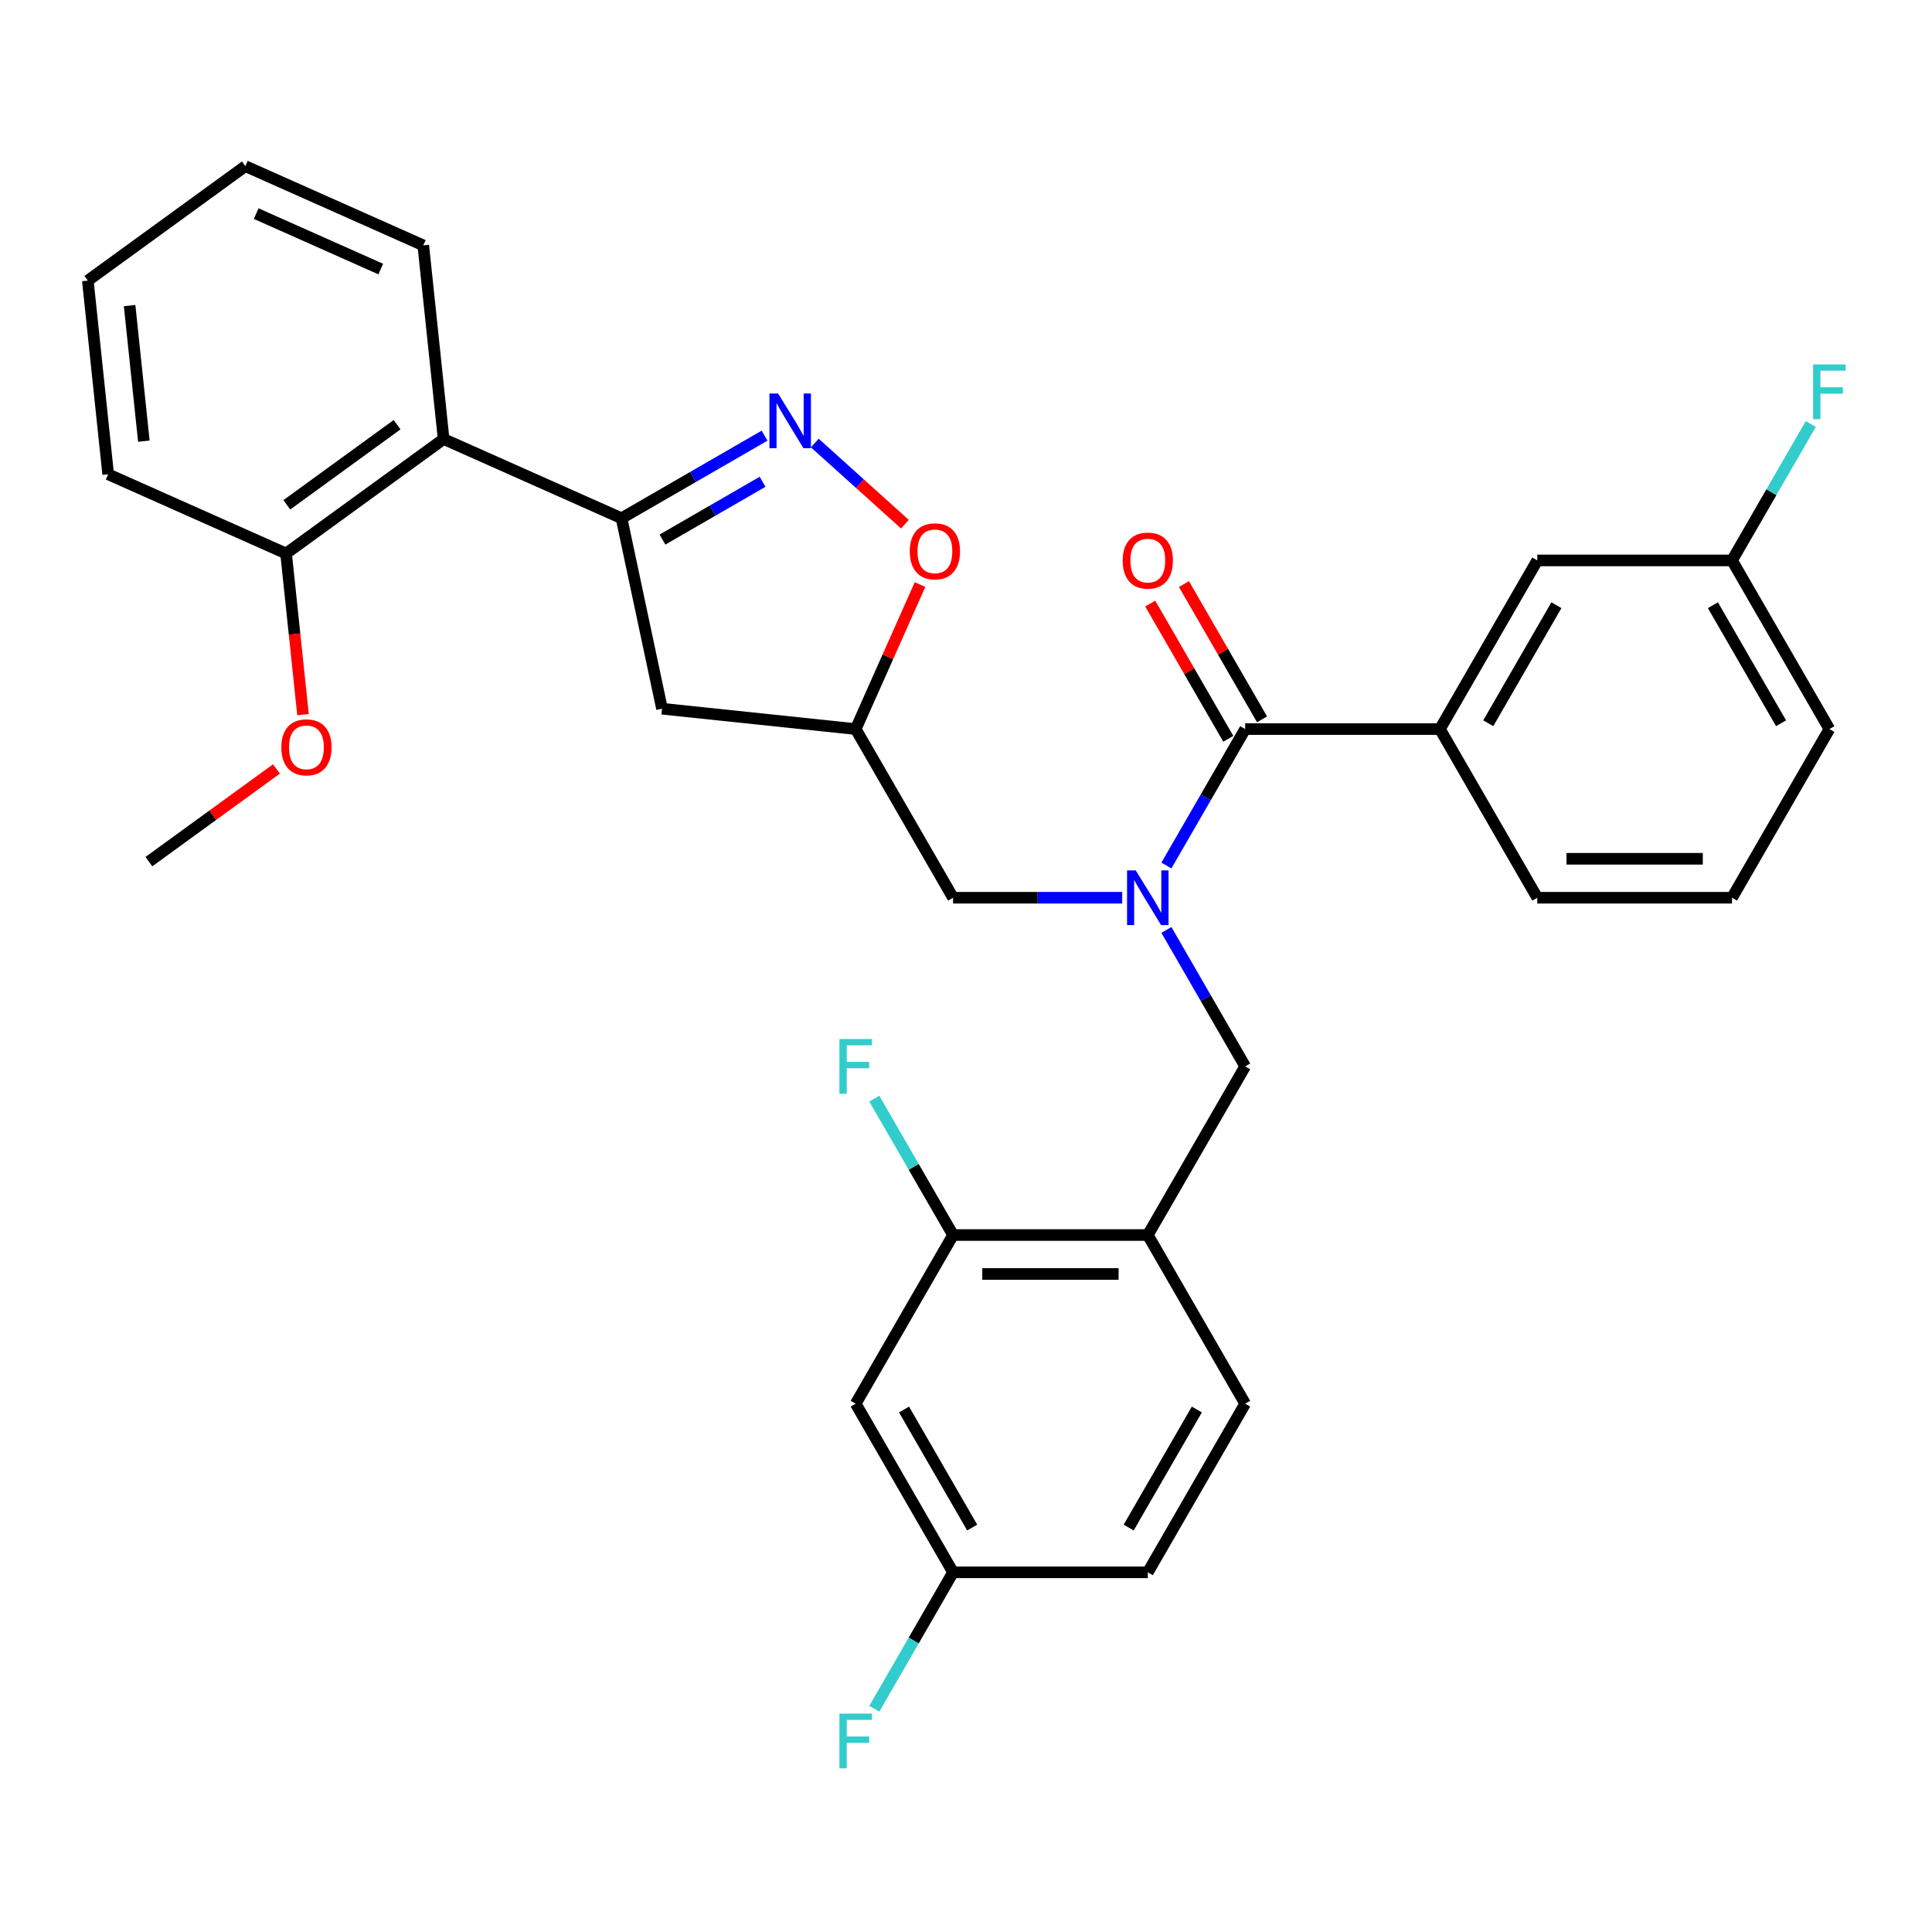 <?xml version='1.0' encoding='iso-8859-1'?>
<svg version='1.1' baseProfile='full'
              xmlns='http://www.w3.org/2000/svg'
                      xmlns:rdkit='http://www.rdkit.org/xml'
                      xmlns:xlink='http://www.w3.org/1999/xlink'
                  xml:space='preserve'
width='1000px' height='1000px' viewBox='0 0 1000 1000'>
<!-- END OF HEADER -->
<rect style='opacity:1.0;fill:#FFFFFF;stroke:none' width='1000' height='1000' x='0' y='0'> </rect>
<path class='bond-0' d='M 580.841,464.664 L 537.072,464.664' style='fill:none;fill-rule:evenodd;stroke:#0000FF;stroke-width:6px;stroke-linecap:butt;stroke-linejoin:miter;stroke-opacity:1' />
<path class='bond-0' d='M 537.072,464.664 L 493.304,464.664' style='fill:none;fill-rule:evenodd;stroke:#000000;stroke-width:6px;stroke-linecap:butt;stroke-linejoin:miter;stroke-opacity:1' />
<path class='bond-1' d='M 603.731,447.984 L 624.115,412.678' style='fill:none;fill-rule:evenodd;stroke:#0000FF;stroke-width:6px;stroke-linecap:butt;stroke-linejoin:miter;stroke-opacity:1' />
<path class='bond-1' d='M 624.115,412.678 L 644.5,377.371' style='fill:none;fill-rule:evenodd;stroke:#000000;stroke-width:6px;stroke-linecap:butt;stroke-linejoin:miter;stroke-opacity:1' />
<path class='bond-2' d='M 603.731,481.344 L 624.115,516.65' style='fill:none;fill-rule:evenodd;stroke:#0000FF;stroke-width:6px;stroke-linecap:butt;stroke-linejoin:miter;stroke-opacity:1' />
<path class='bond-2' d='M 624.115,516.65 L 644.5,551.957' style='fill:none;fill-rule:evenodd;stroke:#000000;stroke-width:6px;stroke-linecap:butt;stroke-linejoin:miter;stroke-opacity:1' />
<path class='bond-3' d='M 745.297,377.371 L 795.696,290.078' style='fill:none;fill-rule:evenodd;stroke:#000000;stroke-width:6px;stroke-linecap:butt;stroke-linejoin:miter;stroke-opacity:1' />
<path class='bond-3' d='M 770.315,374.357 L 805.594,313.252' style='fill:none;fill-rule:evenodd;stroke:#000000;stroke-width:6px;stroke-linecap:butt;stroke-linejoin:miter;stroke-opacity:1' />
<path class='bond-4' d='M 745.297,377.371 L 795.696,464.664' style='fill:none;fill-rule:evenodd;stroke:#000000;stroke-width:6px;stroke-linecap:butt;stroke-linejoin:miter;stroke-opacity:1' />
<path class='bond-5' d='M 745.297,377.371 L 644.5,377.371' style='fill:none;fill-rule:evenodd;stroke:#000000;stroke-width:6px;stroke-linecap:butt;stroke-linejoin:miter;stroke-opacity:1' />
<path class='bond-6' d='M 653.229,372.331 L 633.018,337.325' style='fill:none;fill-rule:evenodd;stroke:#000000;stroke-width:6px;stroke-linecap:butt;stroke-linejoin:miter;stroke-opacity:1' />
<path class='bond-6' d='M 633.018,337.325 L 612.807,302.318' style='fill:none;fill-rule:evenodd;stroke:#FF0000;stroke-width:6px;stroke-linecap:butt;stroke-linejoin:miter;stroke-opacity:1' />
<path class='bond-6' d='M 635.77,382.411 L 615.559,347.404' style='fill:none;fill-rule:evenodd;stroke:#000000;stroke-width:6px;stroke-linecap:butt;stroke-linejoin:miter;stroke-opacity:1' />
<path class='bond-6' d='M 615.559,347.404 L 595.348,312.398' style='fill:none;fill-rule:evenodd;stroke:#FF0000;stroke-width:6px;stroke-linecap:butt;stroke-linejoin:miter;stroke-opacity:1' />
<path class='bond-7' d='M 795.696,290.078 L 896.493,290.078' style='fill:none;fill-rule:evenodd;stroke:#000000;stroke-width:6px;stroke-linecap:butt;stroke-linejoin:miter;stroke-opacity:1' />
<path class='bond-8' d='M 896.493,290.078 L 916.877,254.771' style='fill:none;fill-rule:evenodd;stroke:#000000;stroke-width:6px;stroke-linecap:butt;stroke-linejoin:miter;stroke-opacity:1' />
<path class='bond-8' d='M 916.877,254.771 L 937.261,219.465' style='fill:none;fill-rule:evenodd;stroke:#33CCCC;stroke-width:6px;stroke-linecap:butt;stroke-linejoin:miter;stroke-opacity:1' />
<path class='bond-9' d='M 896.493,290.078 L 946.891,377.371' style='fill:none;fill-rule:evenodd;stroke:#000000;stroke-width:6px;stroke-linecap:butt;stroke-linejoin:miter;stroke-opacity:1' />
<path class='bond-9' d='M 886.594,313.252 L 921.873,374.357' style='fill:none;fill-rule:evenodd;stroke:#000000;stroke-width:6px;stroke-linecap:butt;stroke-linejoin:miter;stroke-opacity:1' />
<path class='bond-10' d='M 594.101,639.25 L 644.5,551.957' style='fill:none;fill-rule:evenodd;stroke:#000000;stroke-width:6px;stroke-linecap:butt;stroke-linejoin:miter;stroke-opacity:1' />
<path class='bond-11' d='M 594.101,639.25 L 493.304,639.25' style='fill:none;fill-rule:evenodd;stroke:#000000;stroke-width:6px;stroke-linecap:butt;stroke-linejoin:miter;stroke-opacity:1' />
<path class='bond-11' d='M 578.981,659.409 L 508.423,659.409' style='fill:none;fill-rule:evenodd;stroke:#000000;stroke-width:6px;stroke-linecap:butt;stroke-linejoin:miter;stroke-opacity:1' />
<path class='bond-12' d='M 594.101,639.25 L 644.5,726.543' style='fill:none;fill-rule:evenodd;stroke:#000000;stroke-width:6px;stroke-linecap:butt;stroke-linejoin:miter;stroke-opacity:1' />
<path class='bond-13' d='M 493.304,639.25 L 442.905,726.543' style='fill:none;fill-rule:evenodd;stroke:#000000;stroke-width:6px;stroke-linecap:butt;stroke-linejoin:miter;stroke-opacity:1' />
<path class='bond-14' d='M 493.304,639.25 L 472.92,603.943' style='fill:none;fill-rule:evenodd;stroke:#000000;stroke-width:6px;stroke-linecap:butt;stroke-linejoin:miter;stroke-opacity:1' />
<path class='bond-14' d='M 472.92,603.943 L 452.535,568.637' style='fill:none;fill-rule:evenodd;stroke:#33CCCC;stroke-width:6px;stroke-linecap:butt;stroke-linejoin:miter;stroke-opacity:1' />
<path class='bond-15' d='M 442.905,726.543 L 493.304,813.836' style='fill:none;fill-rule:evenodd;stroke:#000000;stroke-width:6px;stroke-linecap:butt;stroke-linejoin:miter;stroke-opacity:1' />
<path class='bond-15' d='M 467.924,729.557 L 503.203,790.662' style='fill:none;fill-rule:evenodd;stroke:#000000;stroke-width:6px;stroke-linecap:butt;stroke-linejoin:miter;stroke-opacity:1' />
<path class='bond-16' d='M 493.304,813.836 L 594.101,813.836' style='fill:none;fill-rule:evenodd;stroke:#000000;stroke-width:6px;stroke-linecap:butt;stroke-linejoin:miter;stroke-opacity:1' />
<path class='bond-17' d='M 493.304,813.836 L 472.92,849.142' style='fill:none;fill-rule:evenodd;stroke:#000000;stroke-width:6px;stroke-linecap:butt;stroke-linejoin:miter;stroke-opacity:1' />
<path class='bond-17' d='M 472.92,849.142 L 452.535,884.449' style='fill:none;fill-rule:evenodd;stroke:#33CCCC;stroke-width:6px;stroke-linecap:butt;stroke-linejoin:miter;stroke-opacity:1' />
<path class='bond-18' d='M 594.101,813.836 L 644.5,726.543' style='fill:none;fill-rule:evenodd;stroke:#000000;stroke-width:6px;stroke-linecap:butt;stroke-linejoin:miter;stroke-opacity:1' />
<path class='bond-18' d='M 584.202,790.662 L 619.481,729.557' style='fill:none;fill-rule:evenodd;stroke:#000000;stroke-width:6px;stroke-linecap:butt;stroke-linejoin:miter;stroke-opacity:1' />
<path class='bond-19' d='M 321.703,268.24 L 342.66,366.835' style='fill:none;fill-rule:evenodd;stroke:#000000;stroke-width:6px;stroke-linecap:butt;stroke-linejoin:miter;stroke-opacity:1' />
<path class='bond-20' d='M 321.703,268.24 L 358.72,246.869' style='fill:none;fill-rule:evenodd;stroke:#000000;stroke-width:6px;stroke-linecap:butt;stroke-linejoin:miter;stroke-opacity:1' />
<path class='bond-20' d='M 358.72,246.869 L 395.736,225.497' style='fill:none;fill-rule:evenodd;stroke:#0000FF;stroke-width:6px;stroke-linecap:butt;stroke-linejoin:miter;stroke-opacity:1' />
<path class='bond-20' d='M 342.888,279.287 L 368.799,264.327' style='fill:none;fill-rule:evenodd;stroke:#000000;stroke-width:6px;stroke-linecap:butt;stroke-linejoin:miter;stroke-opacity:1' />
<path class='bond-20' d='M 368.799,264.327 L 394.711,249.367' style='fill:none;fill-rule:evenodd;stroke:#0000FF;stroke-width:6px;stroke-linecap:butt;stroke-linejoin:miter;stroke-opacity:1' />
<path class='bond-21' d='M 321.703,268.24 L 229.62,227.242' style='fill:none;fill-rule:evenodd;stroke:#000000;stroke-width:6px;stroke-linecap:butt;stroke-linejoin:miter;stroke-opacity:1' />
<path class='bond-22' d='M 342.66,366.835 L 442.905,377.371' style='fill:none;fill-rule:evenodd;stroke:#000000;stroke-width:6px;stroke-linecap:butt;stroke-linejoin:miter;stroke-opacity:1' />
<path class='bond-23' d='M 442.905,377.371 L 459.557,339.97' style='fill:none;fill-rule:evenodd;stroke:#000000;stroke-width:6px;stroke-linecap:butt;stroke-linejoin:miter;stroke-opacity:1' />
<path class='bond-23' d='M 459.557,339.97 L 476.21,302.568' style='fill:none;fill-rule:evenodd;stroke:#FF0000;stroke-width:6px;stroke-linecap:butt;stroke-linejoin:miter;stroke-opacity:1' />
<path class='bond-24' d='M 442.905,377.371 L 493.304,464.664' style='fill:none;fill-rule:evenodd;stroke:#000000;stroke-width:6px;stroke-linecap:butt;stroke-linejoin:miter;stroke-opacity:1' />
<path class='bond-25' d='M 468.383,271.314 L 445.059,250.312' style='fill:none;fill-rule:evenodd;stroke:#FF0000;stroke-width:6px;stroke-linecap:butt;stroke-linejoin:miter;stroke-opacity:1' />
<path class='bond-25' d='M 445.059,250.312 L 421.734,229.311' style='fill:none;fill-rule:evenodd;stroke:#0000FF;stroke-width:6px;stroke-linecap:butt;stroke-linejoin:miter;stroke-opacity:1' />
<path class='bond-26' d='M 229.62,227.242 L 148.074,286.489' style='fill:none;fill-rule:evenodd;stroke:#000000;stroke-width:6px;stroke-linecap:butt;stroke-linejoin:miter;stroke-opacity:1' />
<path class='bond-26' d='M 205.539,219.82 L 148.456,261.293' style='fill:none;fill-rule:evenodd;stroke:#000000;stroke-width:6px;stroke-linecap:butt;stroke-linejoin:miter;stroke-opacity:1' />
<path class='bond-27' d='M 229.62,227.242 L 219.084,126.997' style='fill:none;fill-rule:evenodd;stroke:#000000;stroke-width:6px;stroke-linecap:butt;stroke-linejoin:miter;stroke-opacity:1' />
<path class='bond-28' d='M 148.074,286.489 L 152.457,328.192' style='fill:none;fill-rule:evenodd;stroke:#000000;stroke-width:6px;stroke-linecap:butt;stroke-linejoin:miter;stroke-opacity:1' />
<path class='bond-28' d='M 152.457,328.192 L 156.84,369.895' style='fill:none;fill-rule:evenodd;stroke:#FF0000;stroke-width:6px;stroke-linecap:butt;stroke-linejoin:miter;stroke-opacity:1' />
<path class='bond-29' d='M 148.074,286.489 L 55.991,245.491' style='fill:none;fill-rule:evenodd;stroke:#000000;stroke-width:6px;stroke-linecap:butt;stroke-linejoin:miter;stroke-opacity:1' />
<path class='bond-30' d='M 143.09,398.01 L 110.076,421.996' style='fill:none;fill-rule:evenodd;stroke:#FF0000;stroke-width:6px;stroke-linecap:butt;stroke-linejoin:miter;stroke-opacity:1' />
<path class='bond-30' d='M 110.076,421.996 L 77.063,445.982' style='fill:none;fill-rule:evenodd;stroke:#000000;stroke-width:6px;stroke-linecap:butt;stroke-linejoin:miter;stroke-opacity:1' />
<path class='bond-31' d='M 219.084,126.997 L 127.001,85.999' style='fill:none;fill-rule:evenodd;stroke:#000000;stroke-width:6px;stroke-linecap:butt;stroke-linejoin:miter;stroke-opacity:1' />
<path class='bond-31' d='M 197.072,139.264 L 132.614,110.566' style='fill:none;fill-rule:evenodd;stroke:#000000;stroke-width:6px;stroke-linecap:butt;stroke-linejoin:miter;stroke-opacity:1' />
<path class='bond-32' d='M 55.991,245.491 L 45.455,145.246' style='fill:none;fill-rule:evenodd;stroke:#000000;stroke-width:6px;stroke-linecap:butt;stroke-linejoin:miter;stroke-opacity:1' />
<path class='bond-32' d='M 74.459,228.347 L 67.084,158.176' style='fill:none;fill-rule:evenodd;stroke:#000000;stroke-width:6px;stroke-linecap:butt;stroke-linejoin:miter;stroke-opacity:1' />
<path class='bond-33' d='M 127.001,85.999 L 45.455,145.246' style='fill:none;fill-rule:evenodd;stroke:#000000;stroke-width:6px;stroke-linecap:butt;stroke-linejoin:miter;stroke-opacity:1' />
<path class='bond-34' d='M 795.696,464.664 L 896.493,464.664' style='fill:none;fill-rule:evenodd;stroke:#000000;stroke-width:6px;stroke-linecap:butt;stroke-linejoin:miter;stroke-opacity:1' />
<path class='bond-34' d='M 810.815,444.505 L 881.373,444.505' style='fill:none;fill-rule:evenodd;stroke:#000000;stroke-width:6px;stroke-linecap:butt;stroke-linejoin:miter;stroke-opacity:1' />
<path class='bond-35' d='M 896.493,464.664 L 946.891,377.371' style='fill:none;fill-rule:evenodd;stroke:#000000;stroke-width:6px;stroke-linecap:butt;stroke-linejoin:miter;stroke-opacity:1' />
<path  class='atom-0' d='M 587.841 450.504
L 597.121 465.504
Q 598.041 466.984, 599.521 469.664
Q 601.001 472.344, 601.081 472.504
L 601.081 450.504
L 604.841 450.504
L 604.841 478.824
L 600.961 478.824
L 591.001 462.424
Q 589.841 460.504, 588.601 458.304
Q 587.401 456.104, 587.041 455.424
L 587.041 478.824
L 583.361 478.824
L 583.361 450.504
L 587.841 450.504
' fill='#0000FF'/>
<path  class='atom-3' d='M 581.101 290.158
Q 581.101 283.358, 584.461 279.558
Q 587.821 275.758, 594.101 275.758
Q 600.381 275.758, 603.741 279.558
Q 607.101 283.358, 607.101 290.158
Q 607.101 297.038, 603.701 300.958
Q 600.301 304.838, 594.101 304.838
Q 587.861 304.838, 584.461 300.958
Q 581.101 297.078, 581.101 290.158
M 594.101 301.638
Q 598.421 301.638, 600.741 298.758
Q 603.101 295.838, 603.101 290.158
Q 603.101 284.598, 600.741 281.798
Q 598.421 278.958, 594.101 278.958
Q 589.781 278.958, 587.421 281.758
Q 585.101 284.558, 585.101 290.158
Q 585.101 295.878, 587.421 298.758
Q 589.781 301.638, 594.101 301.638
' fill='#FF0000'/>
<path  class='atom-12' d='M 434.485 537.797
L 451.325 537.797
L 451.325 541.037
L 438.285 541.037
L 438.285 549.637
L 449.885 549.637
L 449.885 552.917
L 438.285 552.917
L 438.285 566.117
L 434.485 566.117
L 434.485 537.797
' fill='#33CCCC'/>
<path  class='atom-13' d='M 434.485 886.969
L 451.325 886.969
L 451.325 890.209
L 438.285 890.209
L 438.285 898.809
L 449.885 898.809
L 449.885 902.089
L 438.285 902.089
L 438.285 915.289
L 434.485 915.289
L 434.485 886.969
' fill='#33CCCC'/>
<path  class='atom-18' d='M 470.903 285.368
Q 470.903 278.568, 474.263 274.768
Q 477.623 270.968, 483.903 270.968
Q 490.183 270.968, 493.543 274.768
Q 496.903 278.568, 496.903 285.368
Q 496.903 292.248, 493.503 296.168
Q 490.103 300.048, 483.903 300.048
Q 477.663 300.048, 474.263 296.168
Q 470.903 292.288, 470.903 285.368
M 483.903 296.848
Q 488.223 296.848, 490.543 293.968
Q 492.903 291.048, 492.903 285.368
Q 492.903 279.808, 490.543 277.008
Q 488.223 274.168, 483.903 274.168
Q 479.583 274.168, 477.223 276.968
Q 474.903 279.768, 474.903 285.368
Q 474.903 291.088, 477.223 293.968
Q 479.583 296.848, 483.903 296.848
' fill='#FF0000'/>
<path  class='atom-19' d='M 402.736 203.682
L 412.016 218.682
Q 412.936 220.162, 414.416 222.842
Q 415.896 225.522, 415.976 225.682
L 415.976 203.682
L 419.736 203.682
L 419.736 232.002
L 415.856 232.002
L 405.896 215.602
Q 404.736 213.682, 403.496 211.482
Q 402.296 209.282, 401.936 208.602
L 401.936 232.002
L 398.256 232.002
L 398.256 203.682
L 402.736 203.682
' fill='#0000FF'/>
<path  class='atom-23' d='M 145.61 386.815
Q 145.61 380.015, 148.97 376.215
Q 152.33 372.415, 158.61 372.415
Q 164.89 372.415, 168.25 376.215
Q 171.61 380.015, 171.61 386.815
Q 171.61 393.695, 168.21 397.615
Q 164.81 401.495, 158.61 401.495
Q 152.37 401.495, 148.97 397.615
Q 145.61 393.735, 145.61 386.815
M 158.61 398.295
Q 162.93 398.295, 165.25 395.415
Q 167.61 392.495, 167.61 386.815
Q 167.61 381.255, 165.25 378.455
Q 162.93 375.615, 158.61 375.615
Q 154.29 375.615, 151.93 378.415
Q 149.61 381.215, 149.61 386.815
Q 149.61 392.535, 151.93 395.415
Q 154.29 398.295, 158.61 398.295
' fill='#FF0000'/>
<path  class='atom-29' d='M 938.471 188.625
L 955.311 188.625
L 955.311 191.865
L 942.271 191.865
L 942.271 200.465
L 953.871 200.465
L 953.871 203.745
L 942.271 203.745
L 942.271 216.945
L 938.471 216.945
L 938.471 188.625
' fill='#33CCCC'/>
</svg>
